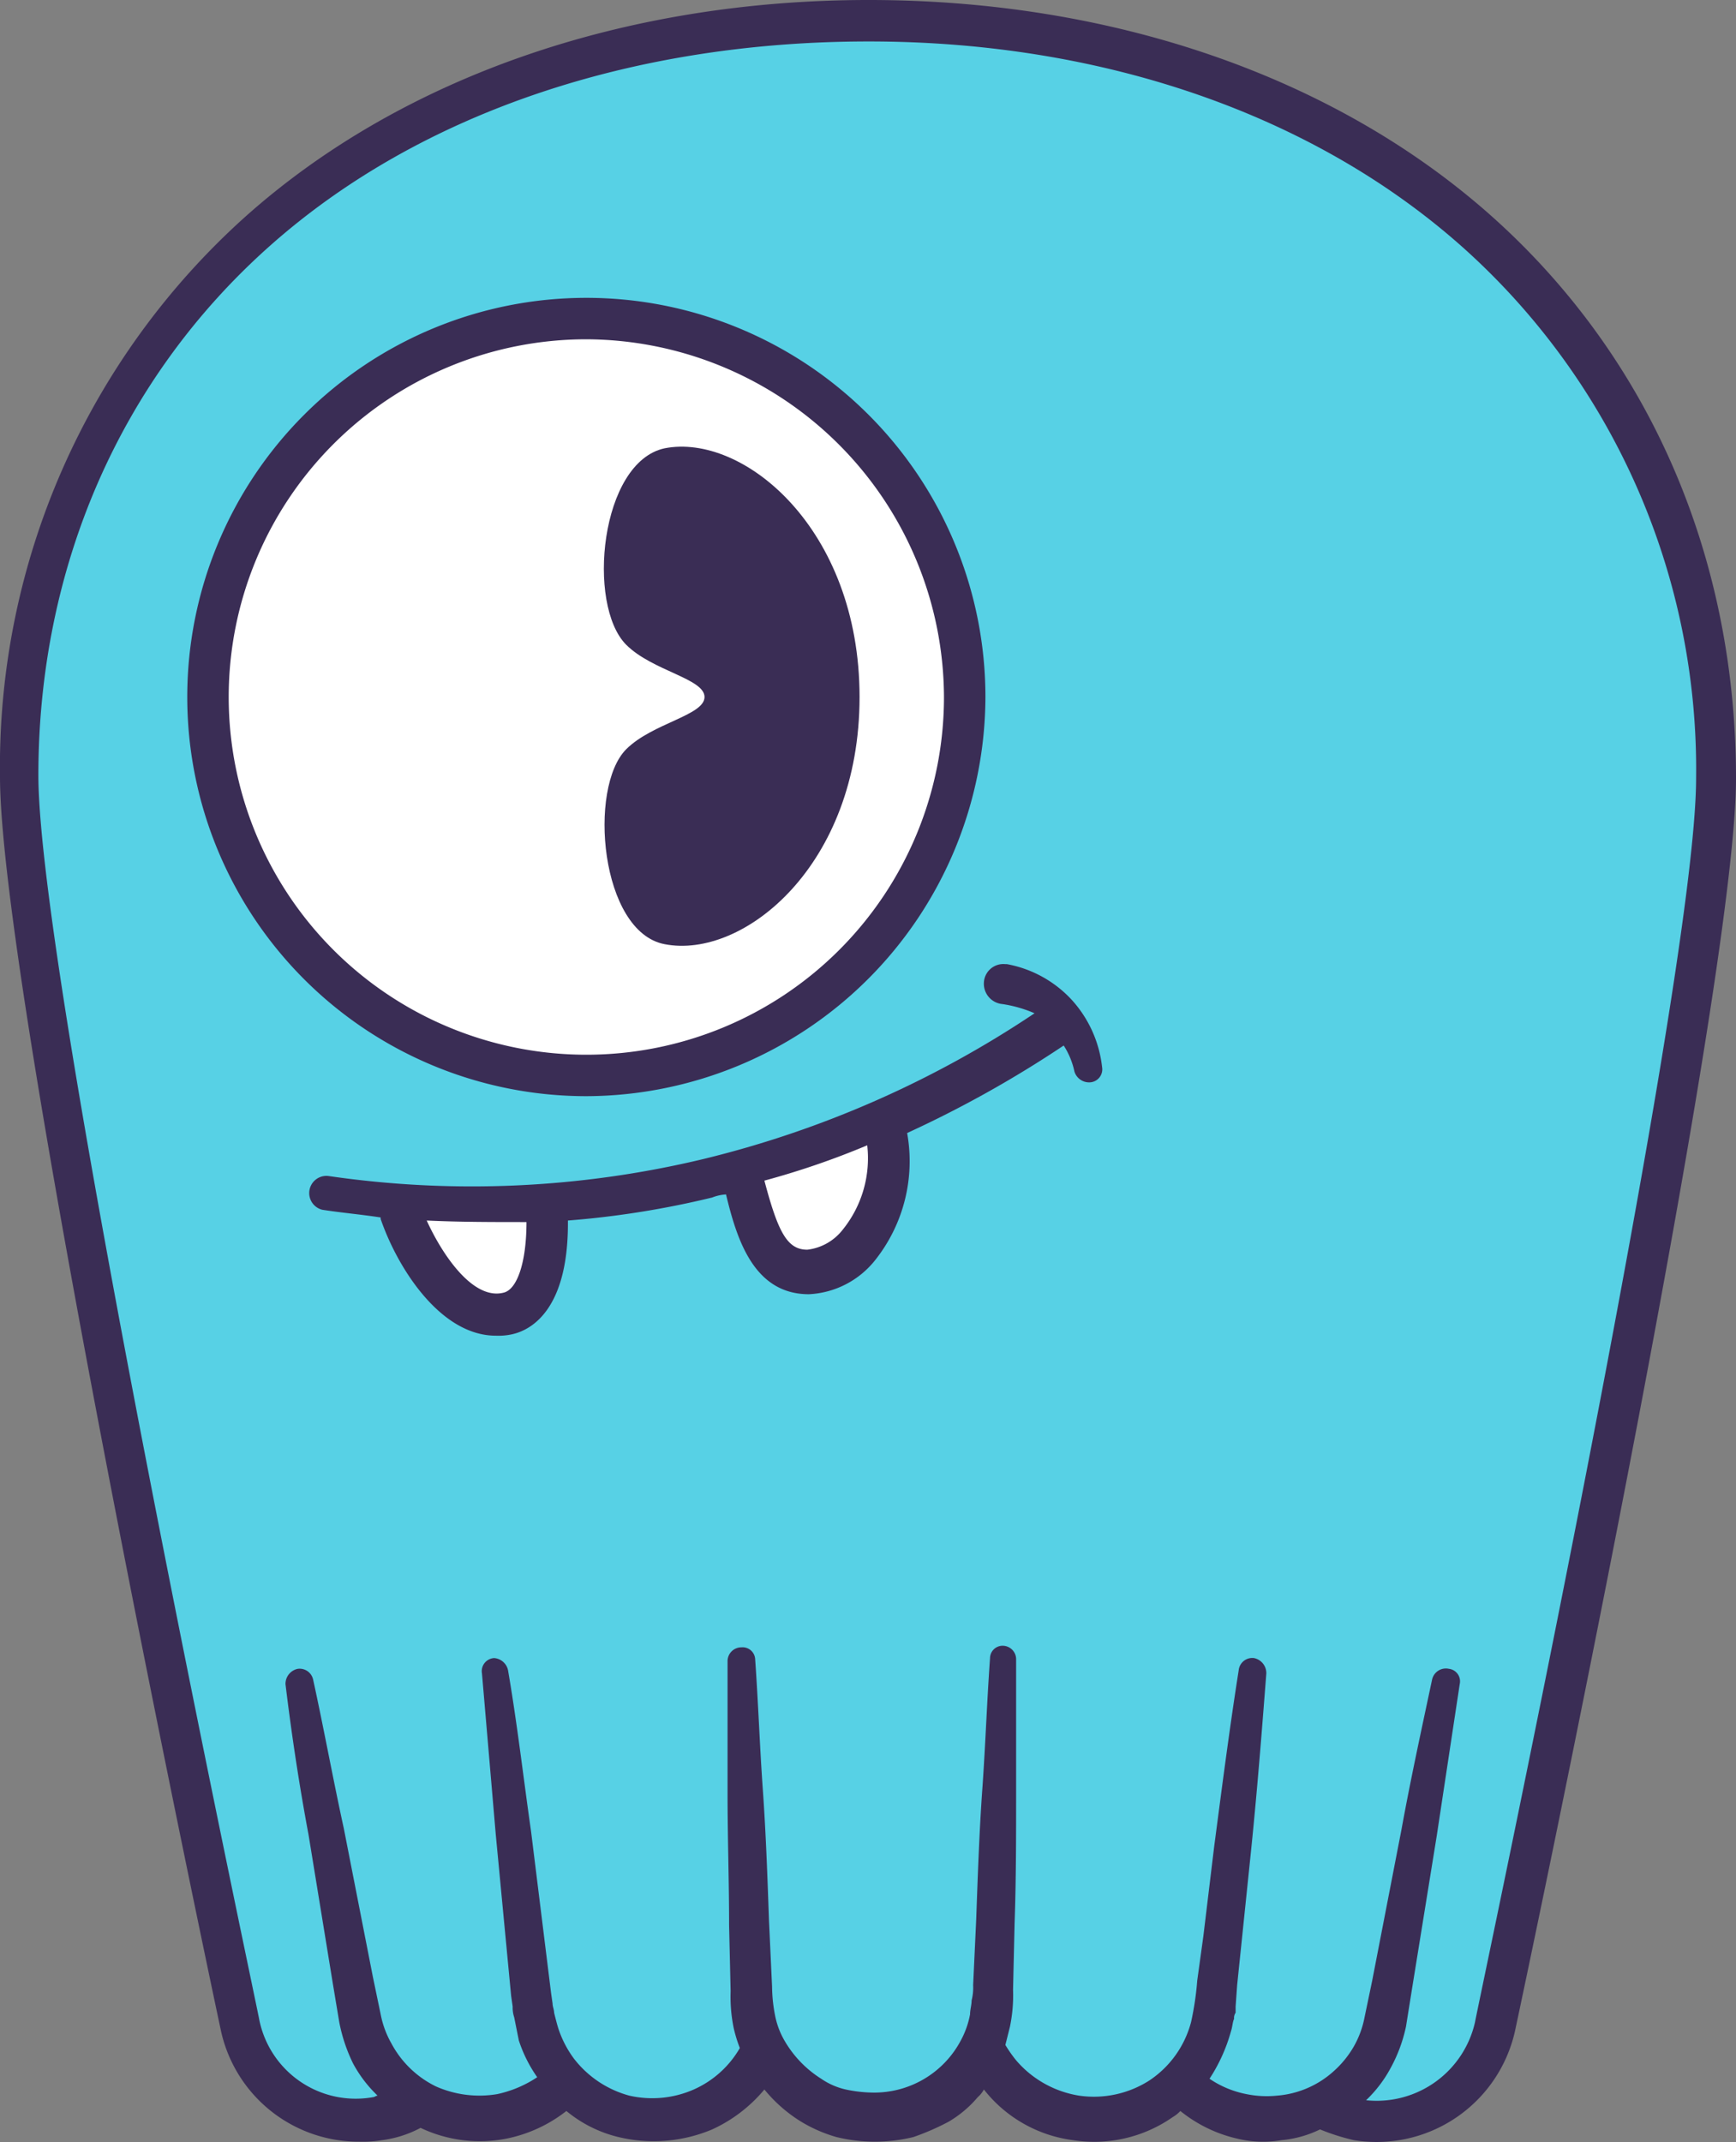 <svg xmlns="http://www.w3.org/2000/svg" viewBox="0 0 113.1 139.53">
  <rect x="0" y="0" width="113.1" height="139.53" fill="#808080" stroke="none"/>
  <g>
    <path
      d="M62.3,6.8C30,6.8,7,27.1,7,56c0,13.8,14.4,81.4,14.4,81.4a8,8,0,0,0,8.9,6.1,9.23,9.23,0,0,0,2.5-.9h.6a8.06,8.06,0,0,0,4.9,1,8.45,8.45,0,0,0,3.8-1.5l1.8-.1a8,8,0,0,0,5.3,1.7,7.81,7.81,0,0,0,5.1-2.3l3.1-.2a7.85,7.85,0,0,0,11.4.1l3.2.2a7.68,7.68,0,0,0,4.6,2.2,8.15,8.15,0,0,0,5.7-1.6l1.9.1a7.14,7.14,0,0,0,3.2,1.4,7.89,7.89,0,0,0,4.8-.7,6.64,6.64,0,0,0,2,.6,7.81,7.81,0,0,0,8.9-6.1S117.5,69.9,117.5,56C117.5,27.1,94.5,6.8,62.3,6.8Z"
      transform="translate(-6.2 -5.6)" style="fill: #57d1e5" />
    <g>
      <circle cx="38.2" cy="45.4" r="24.6" style="fill: #fff" />
      <path
        d="M44.4,77a26,26,0,1,1,26-26A26.08,26.08,0,0,1,44.4,77Zm0-49.3A23.3,23.3,0,1,0,67.7,51,23.39,23.39,0,0,0,44.4,27.7Z"
        transform="translate(-6.2 -5.6)" style="fill: #3a2d55" />
    </g>
    <path
      d="M49.5,34.8c-4.2.9-5.1,10.2-2.5,12.8,1.7,1.7,5.1,2.2,5.1,3.4s-3.4,1.7-5.1,3.4c-2.5,2.5-1.7,11.9,2.5,12.7,5.1,1,12.7-5.1,12.7-16.1S54.6,33.8,49.5,34.8Z"
      transform="translate(-6.2 -5.6)" style="fill: #3a2d55" />
    <path d="M32.3,84.6c.8,2.5,3.6,7.4,7,6.5,1.6-.4,2.5-2.5,2.5-5.9"
      transform="translate(-6.2 -5.6)" style="fill: #fff" />
    <path d="M54.6,82.4c.8,3.4,1.7,5.9,4.2,5.9s5.9-3.4,5.1-9.3" transform="translate(-6.2 -5.6)"
      style="fill: #fff" />
    <path
      d="M76,70.7a7.62,7.62,0,0,0-4.2-2.3h-.1a1.27,1.27,0,0,0-1.4,1.2A1.33,1.33,0,0,0,71.5,71a8.3,8.3,0,0,1,2.1.6A67.22,67.22,0,0,1,52,81.1a64.7,64.7,0,0,1-24.4,1.1,1.12,1.12,0,0,0-.4,2.2c1.3.2,2.5.3,3.8.5V85c1.1,3.2,3.9,7.6,7.5,7.6a4.1,4.1,0,0,0,1.1-.1c1.3-.3,3.6-1.7,3.6-7.2v-.2a59.37,59.37,0,0,0,9.4-1.5,2.92,2.92,0,0,1,.9-.2c.7,2.9,1.8,6.5,5.4,6.5a5.87,5.87,0,0,0,4.3-2.2,10.36,10.36,0,0,0,2.1-8.3,73.36,73.36,0,0,0,10.2-5.7,5.09,5.09,0,0,1,.7,1.7h0a1,1,0,0,0,1,.7.85.85,0,0,0,.8-1A7.78,7.78,0,0,0,76,70.7ZM40.5,85.2c0,2.6-.6,4.4-1.5,4.6-2,.5-4-2.5-5-4.7,2.1.1,4.3.1,6.5.1Zm20.6.5A3.43,3.43,0,0,1,58.8,87c-1.3,0-1.9-1.1-2.8-4.5a53,53,0,0,0,6.7-2.3A7.41,7.41,0,0,1,61.1,85.7Z"
      transform="translate(-6.2 -5.6)" style="fill: #3a2d55" />
    <path
      d="M103.4,19.7C93.2,10.6,78.7,5.6,62.8,5.6s-30.4,5-40.6,14.1a48.11,48.11,0,0,0-16,36.5C6.2,70,20,135.1,20.6,137.9a9.19,9.19,0,0,0,9,7.2,7.57,7.57,0,0,0,1.5-.1,7.32,7.32,0,0,0,2.5-.8,9,9,0,0,0,5.6.7,9.3,9.3,0,0,0,3.9-1.8,8.39,8.39,0,0,0,3.4,1.7,9.82,9.82,0,0,0,6.1-.5,9.66,9.66,0,0,0,3.4-2.6,9.55,9.55,0,0,0,2.4,2.1,9.43,9.43,0,0,0,2.3,1,10.57,10.57,0,0,0,5,0,16,16,0,0,0,2.3-1,7.35,7.35,0,0,0,1.9-1.6,1.76,1.76,0,0,0,.4-.5h0a8.82,8.82,0,0,0,5.8,3.3,8.93,8.93,0,0,0,6.5-1.5,2.18,2.18,0,0,0,.5-.4,9.12,9.12,0,0,0,3.7,1.8,7.1,7.1,0,0,0,2.9.1,7.17,7.17,0,0,0,2.5-.7,14.16,14.16,0,0,0,2.2.7,9.24,9.24,0,0,0,10.5-7.1c.6-2.8,14.4-67.8,14.4-81.6C119.3,41.9,113.7,28.9,103.4,19.7Zm-1.1,117.6a6.57,6.57,0,0,1-7.1,5.1,8.34,8.34,0,0,0,1.6-2.1,9.87,9.87,0,0,0,1-2.7l.4-2.5,1.6-9.9,1.5-9.9a.82.82,0,0,0-.7-1,.92.92,0,0,0-1.1.7c-.7,3.3-1.4,6.5-2,9.8l-1.9,9.8-.5,2.4a6.19,6.19,0,0,1-.7,1.9,6.53,6.53,0,0,1-1.3,1.6,6.23,6.23,0,0,1-3.7,1.6,6.56,6.56,0,0,1-2-.1,6.43,6.43,0,0,1-2.4-1,10.91,10.91,0,0,0,1.4-3.1c.1-.3.1-.6.2-.8a.6.6,0,0,1,.1-.4v-.4l.1-1.4.3-2.9.6-5.8c.4-3.9.7-7.7,1-11.6a1,1,0,0,0-.8-1,.89.89,0,0,0-1,.8c-.6,3.8-1.1,7.7-1.6,11.5l-.7,5.8-.4,2.9a19.34,19.34,0,0,1-.4,2.7,6.57,6.57,0,0,1-2.7,3.8,6.7,6.7,0,0,1-4.6,1,6.81,6.81,0,0,1-4.1-2.3,8.65,8.65,0,0,1-.7-1l.3-1.2a10.14,10.14,0,0,0,.2-2.4l.1-4.3c.1-2.9.1-5.7.1-8.6v-8.6a.88.88,0,0,0-.8-.9.82.82,0,0,0-.9.8c-.2,2.8-.3,5.7-.5,8.5s-.3,5.7-.4,8.5l-.2,4.3a3.4,3.4,0,0,1-.1,1c0,.3-.1.6-.1.9a5.78,5.78,0,0,1-.6,1.7,6.38,6.38,0,0,1-5.8,3.4,8.81,8.81,0,0,1-1.7-.2,4.59,4.59,0,0,1-1.6-.7,7.18,7.18,0,0,1-2.4-2.5,5.23,5.23,0,0,1-.6-1.6,10.07,10.07,0,0,1-.2-1.9l-.2-4.3c-.1-2.8-.2-5.7-.4-8.5s-.3-5.7-.5-8.5a.82.82,0,0,0-.9-.8.9.9,0,0,0-.9.9v8.6c0,2.9.1,5.7.1,8.6l.1,4.3a10.14,10.14,0,0,0,.2,2.4,9.29,9.29,0,0,0,.4,1.3,6.51,6.51,0,0,1-3,2.7,6.72,6.72,0,0,1-4.2.4,6.79,6.79,0,0,1-3.6-2.4,6.92,6.92,0,0,1-1-1.9c-.1-.3-.2-.7-.3-1.1,0-.2-.1-.4-.1-.6l-.1-.7-1.3-10.5c-.5-3.5-.9-7-1.5-10.5a1,1,0,0,0-.9-.8.85.85,0,0,0-.8,1l.9,10.5,1,10.5.1.7a2,2,0,0,0,.1.7l.3,1.5a9,9,0,0,0,1.2,2.4,7.56,7.56,0,0,1-2.6,1.1,7,7,0,0,1-4-.5,6.54,6.54,0,0,1-2.9-2.8,6.19,6.19,0,0,1-.7-1.9l-.5-2.4-1.9-9.7c-.7-3.2-1.3-6.5-2-9.7a.9.9,0,0,0-1-.7,1,1,0,0,0-.8,1c.4,3.3.9,6.6,1.5,9.8l1.6,9.8.4,2.4a10.71,10.71,0,0,0,.9,2.7,8.34,8.34,0,0,0,1.6,2.1c-.1,0-.2.1-.3.1a6.41,6.41,0,0,1-7.4-5C23,136.5,8.7,69.6,8.7,56.1S14,30.3,23.8,21.6,47.5,8.3,62.8,8.3s29.1,4.8,38.8,13.5a45.6,45.6,0,0,1,15.1,34.5C116.7,69.7,102.4,136.6,102.3,137.3Z"
      transform="translate(-6.2 -5.6)" style="fill: #3a2d55" />
  </g>
</svg>